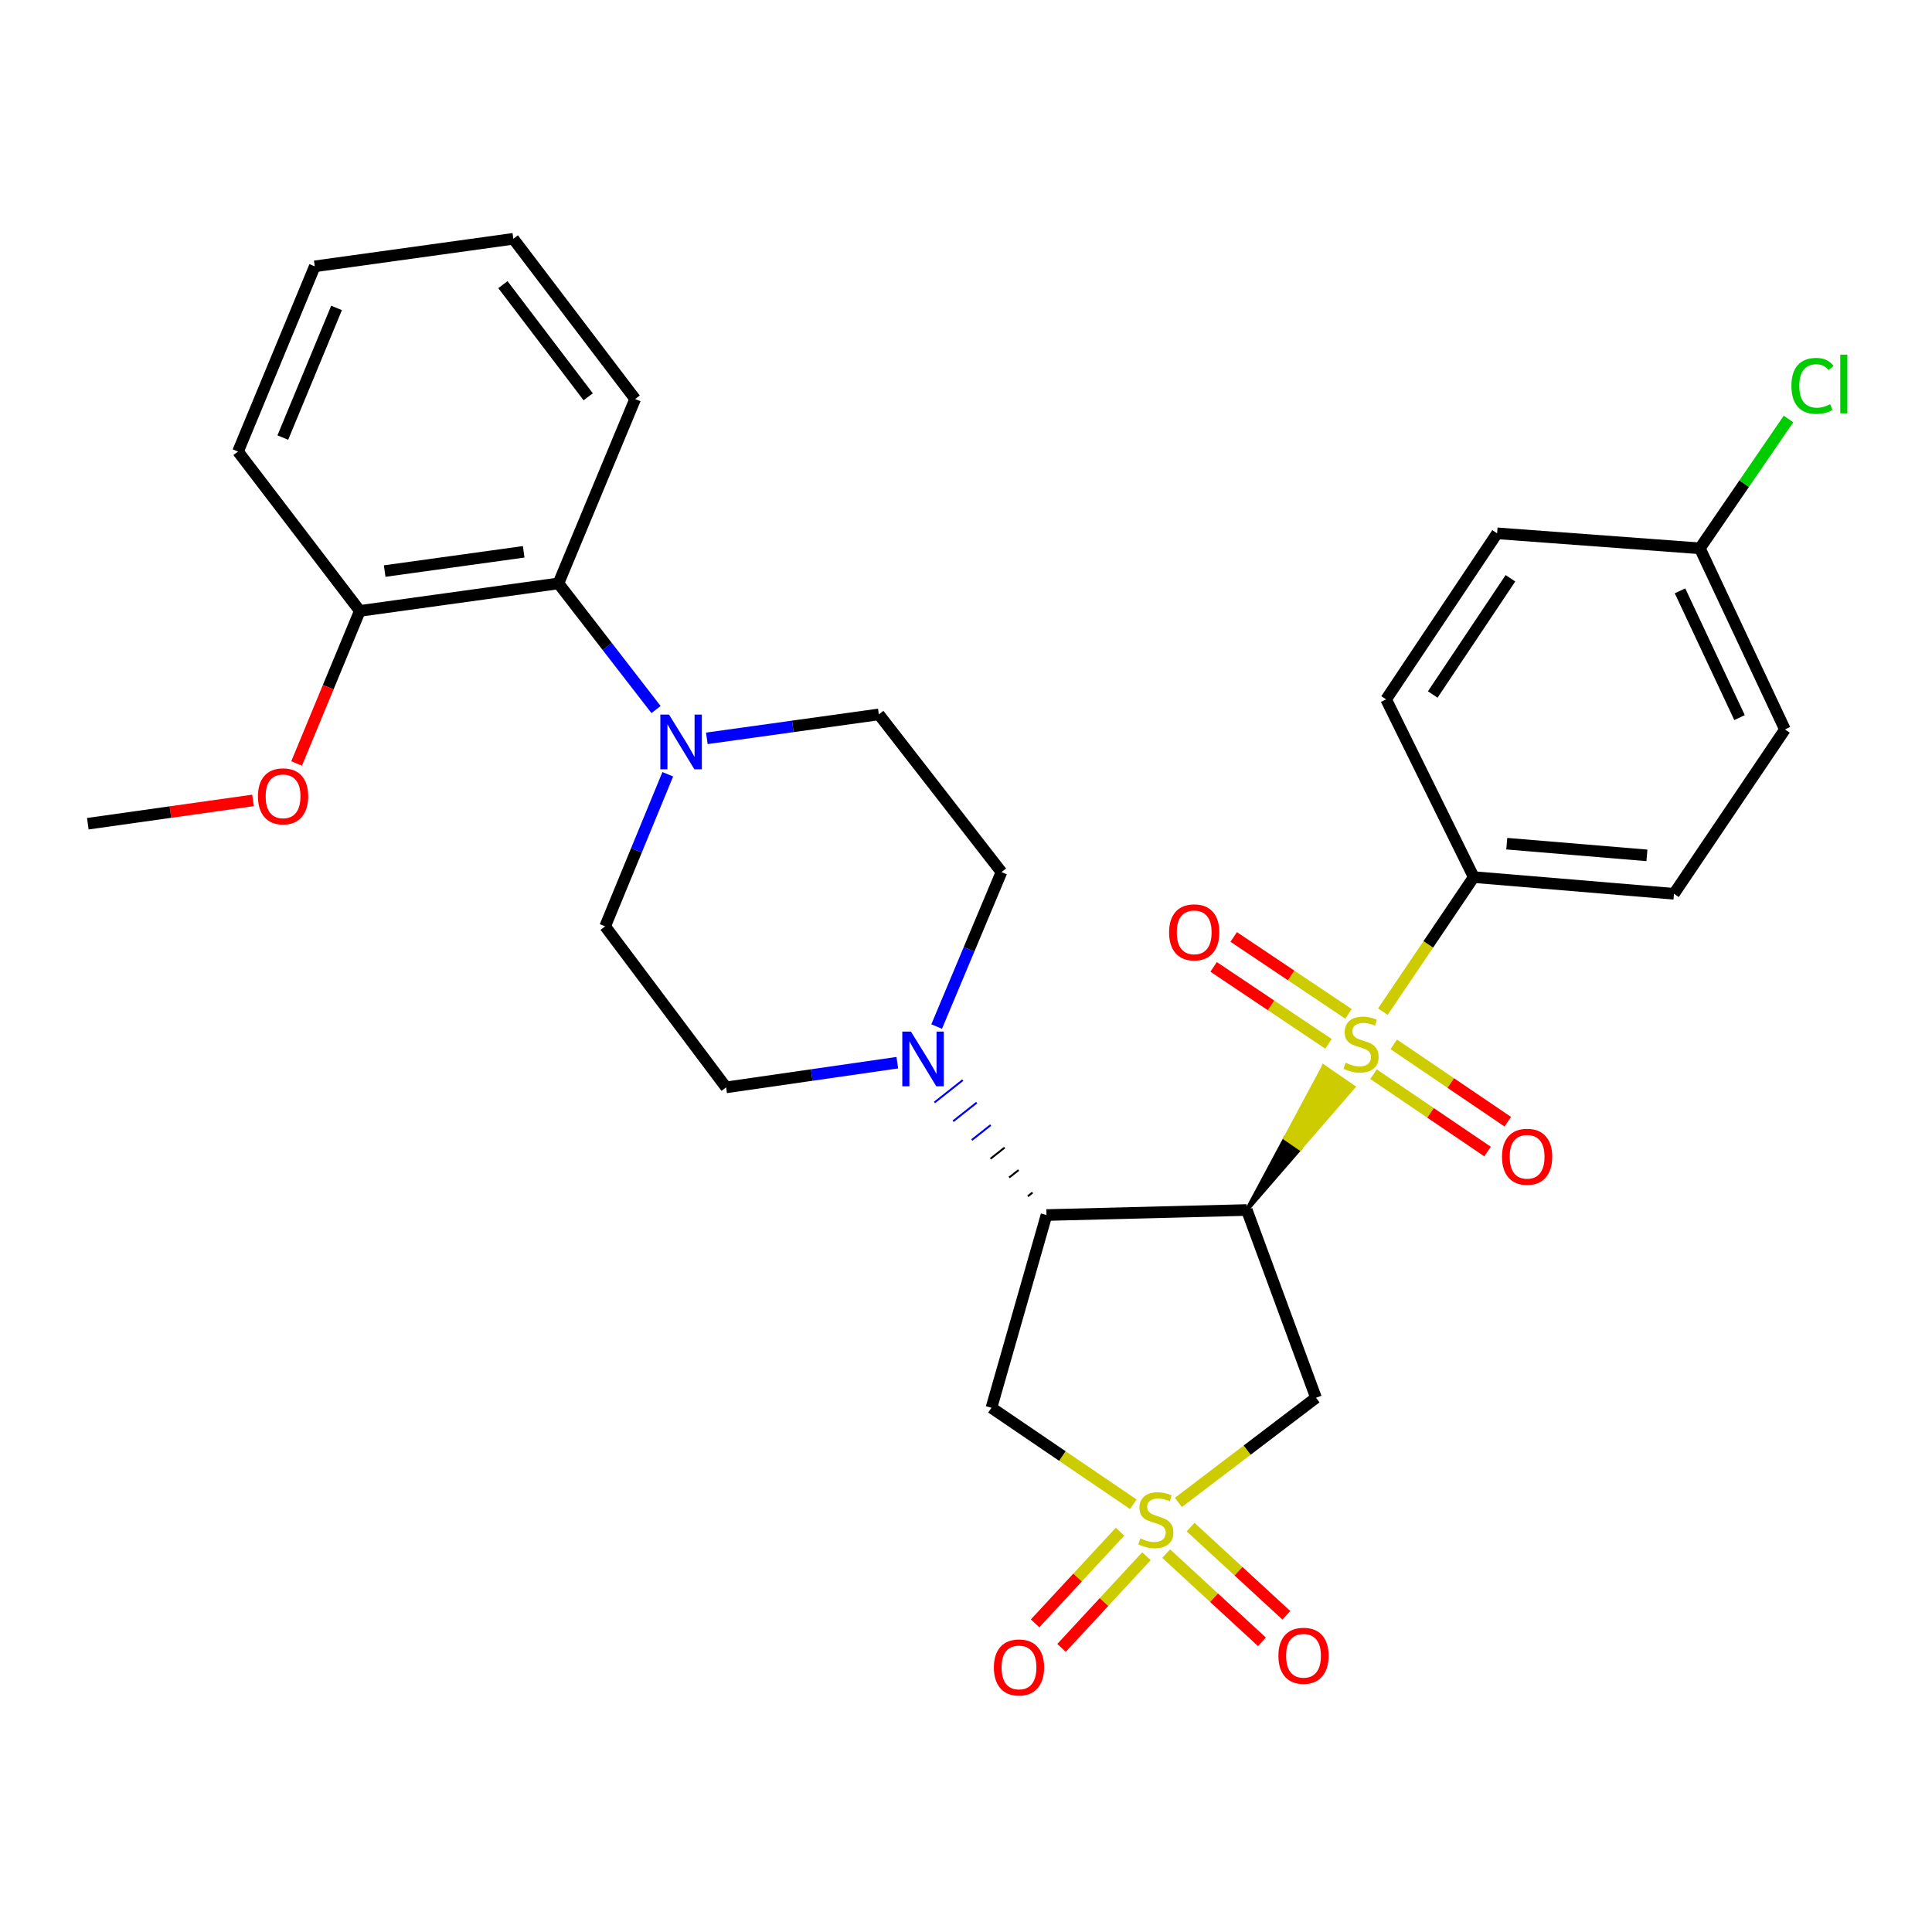 <?xml version='1.0' encoding='iso-8859-1'?>
<svg version='1.1' baseProfile='full'
              xmlns='http://www.w3.org/2000/svg'
                      xmlns:rdkit='http://www.rdkit.org/xml'
                      xmlns:xlink='http://www.w3.org/1999/xlink'
                  xml:space='preserve'
width='1000px' height='1000px' viewBox='0 0 1000 1000'>
<!-- END OF HEADER -->
<rect style='opacity:1.0;fill:#FFFFFF;stroke:none' width='1000' height='1000' x='0' y='0'> </rect>
<path class='bond-0' d='M 645.336,626.302 L 672.91,594.465 L 665.224,589.176 Z' style='fill:#000000;fill-rule:evenodd;fill-opacity:1;stroke:#000000;stroke-width:2px;stroke-linecap:butt;stroke-linejoin:miter;stroke-opacity:1;' />
<path class='bond-0' d='M 672.91,594.465 L 685.112,552.05 L 700.483,562.628 Z' style='fill:#CCCC00;fill-rule:evenodd;fill-opacity:1;stroke:#CCCC00;stroke-width:2px;stroke-linecap:butt;stroke-linejoin:miter;stroke-opacity:1;' />
<path class='bond-0' d='M 672.91,594.465 L 665.224,589.176 L 685.112,552.05 Z' style='fill:#CCCC00;fill-rule:evenodd;fill-opacity:1;stroke:#CCCC00;stroke-width:2px;stroke-linecap:butt;stroke-linejoin:miter;stroke-opacity:1;' />
<path class='bond-7' d='M 715.777,523.63 L 739.287,488.807' style='fill:none;fill-rule:evenodd;stroke:#CCCC00;stroke-width:6px;stroke-linecap:butt;stroke-linejoin:miter;stroke-opacity:1' />
<path class='bond-7' d='M 739.287,488.807 L 762.796,453.984' style='fill:none;fill-rule:evenodd;stroke:#000000;stroke-width:6px;stroke-linecap:butt;stroke-linejoin:miter;stroke-opacity:1' />
<path class='bond-11' d='M 697.999,524.781 L 668.277,504.873' style='fill:none;fill-rule:evenodd;stroke:#CCCC00;stroke-width:6px;stroke-linecap:butt;stroke-linejoin:miter;stroke-opacity:1' />
<path class='bond-11' d='M 668.277,504.873 L 638.554,484.964' style='fill:none;fill-rule:evenodd;stroke:#FF0000;stroke-width:6px;stroke-linecap:butt;stroke-linejoin:miter;stroke-opacity:1' />
<path class='bond-11' d='M 687.615,540.284 L 657.893,520.375' style='fill:none;fill-rule:evenodd;stroke:#CCCC00;stroke-width:6px;stroke-linecap:butt;stroke-linejoin:miter;stroke-opacity:1' />
<path class='bond-11' d='M 657.893,520.375 L 628.17,500.466' style='fill:none;fill-rule:evenodd;stroke:#FF0000;stroke-width:6px;stroke-linecap:butt;stroke-linejoin:miter;stroke-opacity:1' />
<path class='bond-12' d='M 710.925,555.997 L 740.438,576.016' style='fill:none;fill-rule:evenodd;stroke:#CCCC00;stroke-width:6px;stroke-linecap:butt;stroke-linejoin:miter;stroke-opacity:1' />
<path class='bond-12' d='M 740.438,576.016 L 769.951,596.036' style='fill:none;fill-rule:evenodd;stroke:#FF0000;stroke-width:6px;stroke-linecap:butt;stroke-linejoin:miter;stroke-opacity:1' />
<path class='bond-12' d='M 721.4,540.555 L 750.913,560.575' style='fill:none;fill-rule:evenodd;stroke:#CCCC00;stroke-width:6px;stroke-linecap:butt;stroke-linejoin:miter;stroke-opacity:1' />
<path class='bond-12' d='M 750.913,560.575 L 780.426,580.594' style='fill:none;fill-rule:evenodd;stroke:#FF0000;stroke-width:6px;stroke-linecap:butt;stroke-linejoin:miter;stroke-opacity:1' />
<path class='bond-2' d='M 645.336,626.302 L 541.664,628.904' style='fill:none;fill-rule:evenodd;stroke:#000000;stroke-width:6px;stroke-linecap:butt;stroke-linejoin:miter;stroke-opacity:1' />
<path class='bond-3' d='M 645.336,626.302 L 681.162,723.485' style='fill:none;fill-rule:evenodd;stroke:#000000;stroke-width:6px;stroke-linecap:butt;stroke-linejoin:miter;stroke-opacity:1' />
<path class='bond-1' d='M 609.937,777.647 L 645.55,750.566' style='fill:none;fill-rule:evenodd;stroke:#CCCC00;stroke-width:6px;stroke-linecap:butt;stroke-linejoin:miter;stroke-opacity:1' />
<path class='bond-1' d='M 645.55,750.566 L 681.162,723.485' style='fill:none;fill-rule:evenodd;stroke:#000000;stroke-width:6px;stroke-linecap:butt;stroke-linejoin:miter;stroke-opacity:1' />
<path class='bond-9' d='M 603.611,804.151 L 628.391,826.976' style='fill:none;fill-rule:evenodd;stroke:#CCCC00;stroke-width:6px;stroke-linecap:butt;stroke-linejoin:miter;stroke-opacity:1' />
<path class='bond-9' d='M 628.391,826.976 L 653.172,849.8' style='fill:none;fill-rule:evenodd;stroke:#FF0000;stroke-width:6px;stroke-linecap:butt;stroke-linejoin:miter;stroke-opacity:1' />
<path class='bond-9' d='M 616.252,790.426 L 641.032,813.251' style='fill:none;fill-rule:evenodd;stroke:#CCCC00;stroke-width:6px;stroke-linecap:butt;stroke-linejoin:miter;stroke-opacity:1' />
<path class='bond-9' d='M 641.032,813.251 L 665.813,836.076' style='fill:none;fill-rule:evenodd;stroke:#FF0000;stroke-width:6px;stroke-linecap:butt;stroke-linejoin:miter;stroke-opacity:1' />
<path class='bond-10' d='M 579.724,792.806 L 557.743,816.534' style='fill:none;fill-rule:evenodd;stroke:#CCCC00;stroke-width:6px;stroke-linecap:butt;stroke-linejoin:miter;stroke-opacity:1' />
<path class='bond-10' d='M 557.743,816.534 L 535.763,840.261' style='fill:none;fill-rule:evenodd;stroke:#FF0000;stroke-width:6px;stroke-linecap:butt;stroke-linejoin:miter;stroke-opacity:1' />
<path class='bond-10' d='M 593.412,805.487 L 571.431,829.214' style='fill:none;fill-rule:evenodd;stroke:#CCCC00;stroke-width:6px;stroke-linecap:butt;stroke-linejoin:miter;stroke-opacity:1' />
<path class='bond-10' d='M 571.431,829.214 L 549.451,852.942' style='fill:none;fill-rule:evenodd;stroke:#FF0000;stroke-width:6px;stroke-linecap:butt;stroke-linejoin:miter;stroke-opacity:1' />
<path class='bond-31' d='M 586.601,778.608 L 549.884,753.638' style='fill:none;fill-rule:evenodd;stroke:#CCCC00;stroke-width:6px;stroke-linecap:butt;stroke-linejoin:miter;stroke-opacity:1' />
<path class='bond-31' d='M 549.884,753.638 L 513.167,728.668' style='fill:none;fill-rule:evenodd;stroke:#000000;stroke-width:6px;stroke-linecap:butt;stroke-linejoin:miter;stroke-opacity:1' />
<path class='bond-4' d='M 541.664,628.904 L 513.167,728.668' style='fill:none;fill-rule:evenodd;stroke:#000000;stroke-width:6px;stroke-linecap:butt;stroke-linejoin:miter;stroke-opacity:1' />
<path class='bond-5' d='M 534.44,617.264 L 532.001,619.194' style='fill:none;fill-rule:evenodd;stroke:#000000;stroke-width:1.0px;stroke-linecap:butt;stroke-linejoin:miter;stroke-opacity:1' />
<path class='bond-5' d='M 527.216,605.625 L 522.338,609.483' style='fill:none;fill-rule:evenodd;stroke:#000000;stroke-width:1.0px;stroke-linecap:butt;stroke-linejoin:miter;stroke-opacity:1' />
<path class='bond-5' d='M 519.992,593.985 L 512.675,599.773' style='fill:none;fill-rule:evenodd;stroke:#000000;stroke-width:1.0px;stroke-linecap:butt;stroke-linejoin:miter;stroke-opacity:1' />
<path class='bond-5' d='M 512.769,582.346 L 503.012,590.063' style='fill:none;fill-rule:evenodd;stroke:#0000FF;stroke-width:1.0px;stroke-linecap:butt;stroke-linejoin:miter;stroke-opacity:1' />
<path class='bond-5' d='M 505.545,570.707 L 493.349,580.353' style='fill:none;fill-rule:evenodd;stroke:#0000FF;stroke-width:1.0px;stroke-linecap:butt;stroke-linejoin:miter;stroke-opacity:1' />
<path class='bond-5' d='M 498.321,559.067 L 483.686,570.643' style='fill:none;fill-rule:evenodd;stroke:#0000FF;stroke-width:1.0px;stroke-linecap:butt;stroke-linejoin:miter;stroke-opacity:1' />
<path class='bond-13' d='M 464.452,550.041 L 420.144,556.435' style='fill:none;fill-rule:evenodd;stroke:#0000FF;stroke-width:6px;stroke-linecap:butt;stroke-linejoin:miter;stroke-opacity:1' />
<path class='bond-13' d='M 420.144,556.435 L 375.836,562.83' style='fill:none;fill-rule:evenodd;stroke:#000000;stroke-width:6px;stroke-linecap:butt;stroke-linejoin:miter;stroke-opacity:1' />
<path class='bond-14' d='M 484.81,531.337 L 501.585,491.365' style='fill:none;fill-rule:evenodd;stroke:#0000FF;stroke-width:6px;stroke-linecap:butt;stroke-linejoin:miter;stroke-opacity:1' />
<path class='bond-14' d='M 501.585,491.365 L 518.361,451.393' style='fill:none;fill-rule:evenodd;stroke:#000000;stroke-width:6px;stroke-linecap:butt;stroke-linejoin:miter;stroke-opacity:1' />
<path class='bond-6' d='M 365.856,382.167 L 410.367,375.968' style='fill:none;fill-rule:evenodd;stroke:#0000FF;stroke-width:6px;stroke-linecap:butt;stroke-linejoin:miter;stroke-opacity:1' />
<path class='bond-6' d='M 410.367,375.968 L 454.878,369.769' style='fill:none;fill-rule:evenodd;stroke:#000000;stroke-width:6px;stroke-linecap:butt;stroke-linejoin:miter;stroke-opacity:1' />
<path class='bond-8' d='M 339.569,367.269 L 314.304,334.617' style='fill:none;fill-rule:evenodd;stroke:#0000FF;stroke-width:6px;stroke-linecap:butt;stroke-linejoin:miter;stroke-opacity:1' />
<path class='bond-8' d='M 314.304,334.617 L 289.04,301.964' style='fill:none;fill-rule:evenodd;stroke:#000000;stroke-width:6px;stroke-linecap:butt;stroke-linejoin:miter;stroke-opacity:1' />
<path class='bond-32' d='M 345.639,400.764 L 329.431,440.119' style='fill:none;fill-rule:evenodd;stroke:#0000FF;stroke-width:6px;stroke-linecap:butt;stroke-linejoin:miter;stroke-opacity:1' />
<path class='bond-32' d='M 329.431,440.119 L 313.224,479.475' style='fill:none;fill-rule:evenodd;stroke:#000000;stroke-width:6px;stroke-linecap:butt;stroke-linejoin:miter;stroke-opacity:1' />
<path class='bond-18' d='M 762.796,453.984 L 866.437,462.63' style='fill:none;fill-rule:evenodd;stroke:#000000;stroke-width:6px;stroke-linecap:butt;stroke-linejoin:miter;stroke-opacity:1' />
<path class='bond-18' d='M 779.893,436.687 L 852.442,442.738' style='fill:none;fill-rule:evenodd;stroke:#000000;stroke-width:6px;stroke-linecap:butt;stroke-linejoin:miter;stroke-opacity:1' />
<path class='bond-19' d='M 762.796,453.984 L 717.454,361.995' style='fill:none;fill-rule:evenodd;stroke:#000000;stroke-width:6px;stroke-linecap:butt;stroke-linejoin:miter;stroke-opacity:1' />
<path class='bond-17' d='M 289.04,301.964 L 186.248,316.207' style='fill:none;fill-rule:evenodd;stroke:#000000;stroke-width:6px;stroke-linecap:butt;stroke-linejoin:miter;stroke-opacity:1' />
<path class='bond-17' d='M 271.06,285.618 L 199.106,295.588' style='fill:none;fill-rule:evenodd;stroke:#000000;stroke-width:6px;stroke-linecap:butt;stroke-linejoin:miter;stroke-opacity:1' />
<path class='bond-25' d='M 289.04,301.964 L 328.763,206.533' style='fill:none;fill-rule:evenodd;stroke:#000000;stroke-width:6px;stroke-linecap:butt;stroke-linejoin:miter;stroke-opacity:1' />
<path class='bond-16' d='M 375.836,562.83 L 313.224,479.475' style='fill:none;fill-rule:evenodd;stroke:#000000;stroke-width:6px;stroke-linecap:butt;stroke-linejoin:miter;stroke-opacity:1' />
<path class='bond-15' d='M 518.361,451.393 L 454.878,369.769' style='fill:none;fill-rule:evenodd;stroke:#000000;stroke-width:6px;stroke-linecap:butt;stroke-linejoin:miter;stroke-opacity:1' />
<path class='bond-24' d='M 186.248,316.207 L 169.886,355.693' style='fill:none;fill-rule:evenodd;stroke:#000000;stroke-width:6px;stroke-linecap:butt;stroke-linejoin:miter;stroke-opacity:1' />
<path class='bond-24' d='M 169.886,355.693 L 153.524,395.18' style='fill:none;fill-rule:evenodd;stroke:#FF0000;stroke-width:6px;stroke-linecap:butt;stroke-linejoin:miter;stroke-opacity:1' />
<path class='bond-26' d='M 186.248,316.207 L 123.191,233.723' style='fill:none;fill-rule:evenodd;stroke:#000000;stroke-width:6px;stroke-linecap:butt;stroke-linejoin:miter;stroke-opacity:1' />
<path class='bond-22' d='M 866.437,462.63 L 923.876,377.554' style='fill:none;fill-rule:evenodd;stroke:#000000;stroke-width:6px;stroke-linecap:butt;stroke-linejoin:miter;stroke-opacity:1' />
<path class='bond-21' d='M 717.454,361.995 L 774.904,276.048' style='fill:none;fill-rule:evenodd;stroke:#000000;stroke-width:6px;stroke-linecap:butt;stroke-linejoin:miter;stroke-opacity:1' />
<path class='bond-21' d='M 741.584,359.472 L 781.799,299.31' style='fill:none;fill-rule:evenodd;stroke:#000000;stroke-width:6px;stroke-linecap:butt;stroke-linejoin:miter;stroke-opacity:1' />
<path class='bond-20' d='M 879.851,283.813 L 774.904,276.048' style='fill:none;fill-rule:evenodd;stroke:#000000;stroke-width:6px;stroke-linecap:butt;stroke-linejoin:miter;stroke-opacity:1' />
<path class='bond-23' d='M 879.851,283.813 L 902.792,250.339' style='fill:none;fill-rule:evenodd;stroke:#000000;stroke-width:6px;stroke-linecap:butt;stroke-linejoin:miter;stroke-opacity:1' />
<path class='bond-23' d='M 902.792,250.339 L 925.733,216.866' style='fill:none;fill-rule:evenodd;stroke:#00CC00;stroke-width:6px;stroke-linecap:butt;stroke-linejoin:miter;stroke-opacity:1' />
<path class='bond-30' d='M 879.851,283.813 L 923.876,377.554' style='fill:none;fill-rule:evenodd;stroke:#000000;stroke-width:6px;stroke-linecap:butt;stroke-linejoin:miter;stroke-opacity:1' />
<path class='bond-30' d='M 869.566,305.806 L 900.383,371.425' style='fill:none;fill-rule:evenodd;stroke:#000000;stroke-width:6px;stroke-linecap:butt;stroke-linejoin:miter;stroke-opacity:1' />
<path class='bond-27' d='M 130.963,414.29 L 88.209,420.324' style='fill:none;fill-rule:evenodd;stroke:#FF0000;stroke-width:6px;stroke-linecap:butt;stroke-linejoin:miter;stroke-opacity:1' />
<path class='bond-27' d='M 88.209,420.324 L 45.455,426.358' style='fill:none;fill-rule:evenodd;stroke:#000000;stroke-width:6px;stroke-linecap:butt;stroke-linejoin:miter;stroke-opacity:1' />
<path class='bond-28' d='M 328.763,206.533 L 265.695,123.603' style='fill:none;fill-rule:evenodd;stroke:#000000;stroke-width:6px;stroke-linecap:butt;stroke-linejoin:miter;stroke-opacity:1' />
<path class='bond-28' d='M 304.451,205.388 L 260.303,147.338' style='fill:none;fill-rule:evenodd;stroke:#000000;stroke-width:6px;stroke-linecap:butt;stroke-linejoin:miter;stroke-opacity:1' />
<path class='bond-33' d='M 123.191,233.723 L 162.924,137.857' style='fill:none;fill-rule:evenodd;stroke:#000000;stroke-width:6px;stroke-linecap:butt;stroke-linejoin:miter;stroke-opacity:1' />
<path class='bond-33' d='M 146.388,226.488 L 174.202,159.381' style='fill:none;fill-rule:evenodd;stroke:#000000;stroke-width:6px;stroke-linecap:butt;stroke-linejoin:miter;stroke-opacity:1' />
<path class='bond-29' d='M 265.695,123.603 L 162.924,137.857' style='fill:none;fill-rule:evenodd;stroke:#000000;stroke-width:6px;stroke-linecap:butt;stroke-linejoin:miter;stroke-opacity:1' />
<path  class='atom-0' d='M 696.486 550.076
Q 696.806 550.196, 698.126 550.756
Q 699.446 551.316, 700.886 551.676
Q 702.366 551.996, 703.806 551.996
Q 706.486 551.996, 708.046 550.716
Q 709.606 549.396, 709.606 547.116
Q 709.606 545.556, 708.806 544.596
Q 708.046 543.636, 706.846 543.116
Q 705.646 542.596, 703.646 541.996
Q 701.126 541.236, 699.606 540.516
Q 698.126 539.796, 697.046 538.276
Q 696.006 536.756, 696.006 534.196
Q 696.006 530.636, 698.406 528.436
Q 700.846 526.236, 705.646 526.236
Q 708.926 526.236, 712.646 527.796
L 711.726 530.876
Q 708.326 529.476, 705.766 529.476
Q 703.006 529.476, 701.486 530.636
Q 699.966 531.756, 700.006 533.716
Q 700.006 535.236, 700.766 536.156
Q 701.566 537.076, 702.686 537.596
Q 703.846 538.116, 705.766 538.716
Q 708.326 539.516, 709.846 540.316
Q 711.366 541.116, 712.446 542.756
Q 713.566 544.356, 713.566 547.116
Q 713.566 551.036, 710.926 553.156
Q 708.326 555.236, 703.966 555.236
Q 701.446 555.236, 699.526 554.676
Q 697.646 554.156, 695.406 553.236
L 696.486 550.076
' fill='#CCCC00'/>
<path  class='atom-2' d='M 590.253 796.252
Q 590.573 796.372, 591.893 796.932
Q 593.213 797.492, 594.653 797.852
Q 596.133 798.172, 597.573 798.172
Q 600.253 798.172, 601.813 796.892
Q 603.373 795.572, 603.373 793.292
Q 603.373 791.732, 602.573 790.772
Q 601.813 789.812, 600.613 789.292
Q 599.413 788.772, 597.413 788.172
Q 594.893 787.412, 593.373 786.692
Q 591.893 785.972, 590.813 784.452
Q 589.773 782.932, 589.773 780.372
Q 589.773 776.812, 592.173 774.612
Q 594.613 772.412, 599.413 772.412
Q 602.693 772.412, 606.413 773.972
L 605.493 777.052
Q 602.093 775.652, 599.533 775.652
Q 596.773 775.652, 595.253 776.812
Q 593.733 777.932, 593.773 779.892
Q 593.773 781.412, 594.533 782.332
Q 595.333 783.252, 596.453 783.772
Q 597.613 784.292, 599.533 784.892
Q 602.093 785.692, 603.613 786.492
Q 605.133 787.292, 606.213 788.932
Q 607.333 790.532, 607.333 793.292
Q 607.333 797.212, 604.693 799.332
Q 602.093 801.412, 597.733 801.412
Q 595.213 801.412, 593.293 800.852
Q 591.413 800.332, 589.173 799.412
L 590.253 796.252
' fill='#CCCC00'/>
<path  class='atom-6' d='M 471.507 533.96
L 480.787 548.96
Q 481.707 550.44, 483.187 553.12
Q 484.667 555.8, 484.747 555.96
L 484.747 533.96
L 488.507 533.96
L 488.507 562.28
L 484.627 562.28
L 474.667 545.88
Q 473.507 543.96, 472.267 541.76
Q 471.067 539.56, 470.707 538.88
L 470.707 562.28
L 467.027 562.28
L 467.027 533.96
L 471.507 533.96
' fill='#0000FF'/>
<path  class='atom-7' d='M 346.273 369.863
L 355.553 384.863
Q 356.473 386.343, 357.953 389.023
Q 359.433 391.703, 359.513 391.863
L 359.513 369.863
L 363.273 369.863
L 363.273 398.183
L 359.393 398.183
L 349.433 381.783
Q 348.273 379.863, 347.033 377.663
Q 345.833 375.463, 345.473 374.783
L 345.473 398.183
L 341.793 398.183
L 341.793 369.863
L 346.273 369.863
' fill='#0000FF'/>
<path  class='atom-10' d='M 661.694 857.02
Q 661.694 850.22, 665.054 846.42
Q 668.414 842.62, 674.694 842.62
Q 680.974 842.62, 684.334 846.42
Q 687.694 850.22, 687.694 857.02
Q 687.694 863.9, 684.294 867.82
Q 680.894 871.7, 674.694 871.7
Q 668.454 871.7, 665.054 867.82
Q 661.694 863.94, 661.694 857.02
M 674.694 868.5
Q 679.014 868.5, 681.334 865.62
Q 683.694 862.7, 683.694 857.02
Q 683.694 851.46, 681.334 848.66
Q 679.014 845.82, 674.694 845.82
Q 670.374 845.82, 668.014 848.62
Q 665.694 851.42, 665.694 857.02
Q 665.694 862.74, 668.014 865.62
Q 670.374 868.5, 674.694 868.5
' fill='#FF0000'/>
<path  class='atom-11' d='M 514.431 863.063
Q 514.431 856.263, 517.791 852.463
Q 521.151 848.663, 527.431 848.663
Q 533.711 848.663, 537.071 852.463
Q 540.431 856.263, 540.431 863.063
Q 540.431 869.943, 537.031 873.863
Q 533.631 877.743, 527.431 877.743
Q 521.191 877.743, 517.791 873.863
Q 514.431 869.983, 514.431 863.063
M 527.431 874.543
Q 531.751 874.543, 534.071 871.663
Q 536.431 868.743, 536.431 863.063
Q 536.431 857.503, 534.071 854.703
Q 531.751 851.863, 527.431 851.863
Q 523.111 851.863, 520.751 854.663
Q 518.431 857.463, 518.431 863.063
Q 518.431 868.783, 520.751 871.663
Q 523.111 874.543, 527.431 874.543
' fill='#FF0000'/>
<path  class='atom-12' d='M 605.115 482.582
Q 605.115 475.782, 608.475 471.982
Q 611.835 468.182, 618.115 468.182
Q 624.395 468.182, 627.755 471.982
Q 631.115 475.782, 631.115 482.582
Q 631.115 489.462, 627.715 493.382
Q 624.315 497.262, 618.115 497.262
Q 611.875 497.262, 608.475 493.382
Q 605.115 489.502, 605.115 482.582
M 618.115 494.062
Q 622.435 494.062, 624.755 491.182
Q 627.115 488.262, 627.115 482.582
Q 627.115 477.022, 624.755 474.222
Q 622.435 471.382, 618.115 471.382
Q 613.795 471.382, 611.435 474.182
Q 609.115 476.982, 609.115 482.582
Q 609.115 488.302, 611.435 491.182
Q 613.795 494.062, 618.115 494.062
' fill='#FF0000'/>
<path  class='atom-13' d='M 777.432 598.735
Q 777.432 591.935, 780.792 588.135
Q 784.152 584.335, 790.432 584.335
Q 796.712 584.335, 800.072 588.135
Q 803.432 591.935, 803.432 598.735
Q 803.432 605.615, 800.032 609.535
Q 796.632 613.415, 790.432 613.415
Q 784.192 613.415, 780.792 609.535
Q 777.432 605.655, 777.432 598.735
M 790.432 610.215
Q 794.752 610.215, 797.072 607.335
Q 799.432 604.415, 799.432 598.735
Q 799.432 593.175, 797.072 590.375
Q 794.752 587.535, 790.432 587.535
Q 786.112 587.535, 783.752 590.335
Q 781.432 593.135, 781.432 598.735
Q 781.432 604.455, 783.752 607.335
Q 786.112 610.215, 790.432 610.215
' fill='#FF0000'/>
<path  class='atom-24' d='M 927.231 199.728
Q 927.231 192.688, 930.511 189.008
Q 933.831 185.288, 940.111 185.288
Q 945.951 185.288, 949.071 189.408
L 946.431 191.568
Q 944.151 188.568, 940.111 188.568
Q 935.831 188.568, 933.551 191.448
Q 931.311 194.288, 931.311 199.728
Q 931.311 205.328, 933.631 208.208
Q 935.991 211.088, 940.551 211.088
Q 943.671 211.088, 947.311 209.208
L 948.431 212.208
Q 946.951 213.168, 944.711 213.728
Q 942.471 214.288, 939.991 214.288
Q 933.831 214.288, 930.511 210.528
Q 927.231 206.768, 927.231 199.728
' fill='#00CC00'/>
<path  class='atom-24' d='M 952.511 183.568
L 956.191 183.568
L 956.191 213.928
L 952.511 213.928
L 952.511 183.568
' fill='#00CC00'/>
<path  class='atom-25' d='M 133.515 412.175
Q 133.515 405.375, 136.875 401.575
Q 140.235 397.775, 146.515 397.775
Q 152.795 397.775, 156.155 401.575
Q 159.515 405.375, 159.515 412.175
Q 159.515 419.055, 156.115 422.975
Q 152.715 426.855, 146.515 426.855
Q 140.275 426.855, 136.875 422.975
Q 133.515 419.095, 133.515 412.175
M 146.515 423.655
Q 150.835 423.655, 153.155 420.775
Q 155.515 417.855, 155.515 412.175
Q 155.515 406.615, 153.155 403.815
Q 150.835 400.975, 146.515 400.975
Q 142.195 400.975, 139.835 403.775
Q 137.515 406.575, 137.515 412.175
Q 137.515 417.895, 139.835 420.775
Q 142.195 423.655, 146.515 423.655
' fill='#FF0000'/>
</svg>
